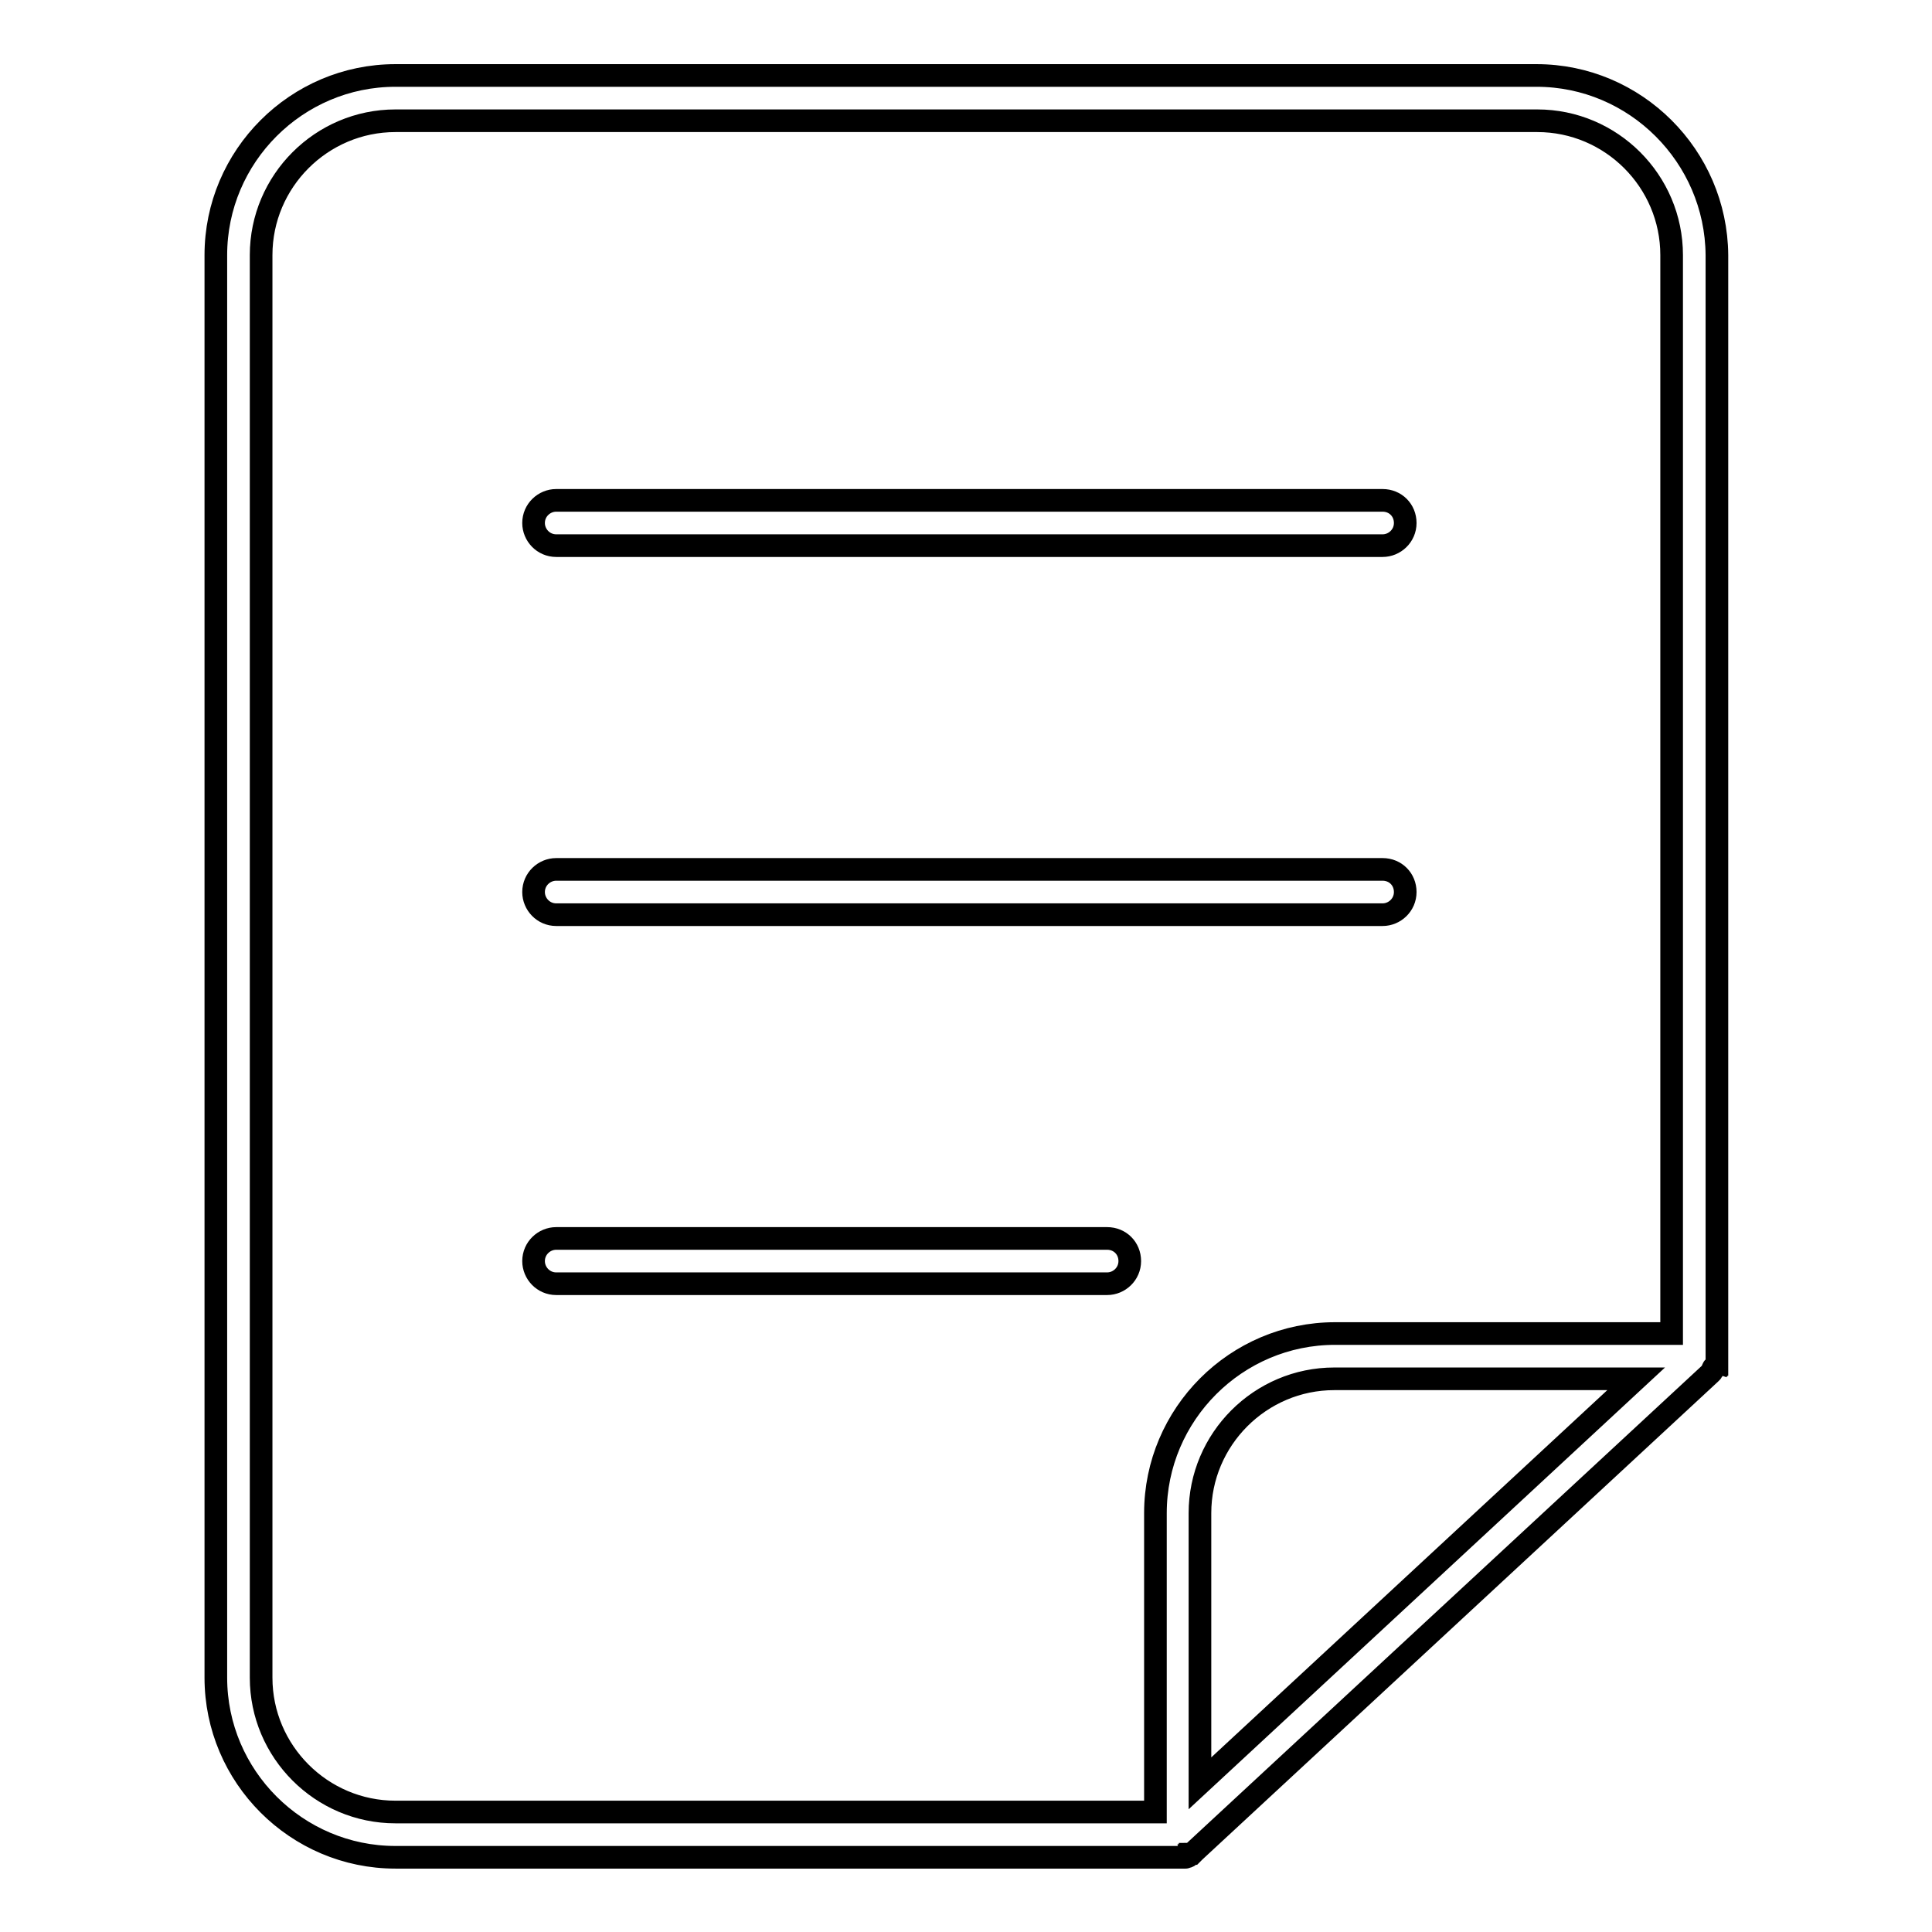 <?xml version="1.0" encoding="utf-8"?>
<!-- Svg Vector Icons : http://www.onlinewebfonts.com/icon -->
<!DOCTYPE svg PUBLIC "-//W3C//DTD SVG 1.1//EN" "http://www.w3.org/Graphics/SVG/1.1/DTD/svg11.dtd">
<svg version="1.1" xmlns="http://www.w3.org/2000/svg" xmlns:xlink="http://www.w3.org/1999/xlink" x="0px" y="0px" viewBox="0 0 256 256" enable-background="new 0 0 256 256" xml:space="preserve">
<g> <path stroke-width="3" fill-opacity="0" stroke="#000000"  d="M183.2,66.3H73.7c-1.6,0-3,1.3-3,3c0,1.6,1.3,3,3,3h109.5c1.6,0,3-1.3,3-3 C186.2,67.6,184.9,66.3,183.2,66.3z M183.2,115.2H73.7c-1.6,0-3,1.3-3,3c0,1.6,1.3,3,3,3h109.5c1.6,0,3-1.3,3-3 C186.2,116.5,184.9,115.2,183.2,115.2z M146.7,164.1h-73c-1.6,0-3,1.3-3,3c0,1.6,1.3,3,3,3h73c1.6,0,3-1.3,3-3 C149.7,165.4,148.4,164.1,146.7,164.1z M203.6,10H52.4c-13.1,0-23.8,10.7-23.8,23.8v188.5c0,13.1,10.7,23.8,23.8,23.8h103.7 c0.1,0,0.2,0,0.3,0c0,0,0.1,0,0.1,0c0.1,0,0.1,0,0.2,0c0,0,0.1,0,0.1,0c0.1,0,0.1,0,0.2,0c0,0,0.1,0,0.1,0c0.1,0,0.1,0,0.2-0.1 c0,0,0.1,0,0.1,0c0,0,0.1,0,0.1-0.1c0,0,0.1,0,0.1-0.1c0,0,0.1,0,0.1-0.1c0.1,0,0.1-0.1,0.2-0.1c0,0,0,0,0.1,0 c0.1-0.1,0.1-0.1,0.2-0.2c0,0,0,0,0,0l0,0c0,0,0.1-0.1,0.1-0.1l68.3-63.3c0,0,0,0,0,0c0.1-0.1,0.1-0.1,0.2-0.2c0,0,0,0,0,0 c0.1-0.1,0.1-0.1,0.1-0.2c0,0,0,0,0-0.1c0-0.1,0.1-0.1,0.1-0.2c0,0,0-0.1,0.1-0.1c0,0,0.1-0.1,0.1-0.1c0,0,0-0.1,0.1-0.1 c0,0,0-0.1,0.1-0.1c0,0,0-0.1,0.1-0.1c0,0,0-0.1,0-0.1c0-0.1,0-0.1,0-0.2c0,0,0-0.1,0-0.1c0-0.1,0-0.1,0-0.2c0,0,0-0.1,0-0.1 c0-0.1,0-0.1,0-0.2c0,0,0,0,0,0V33.8C227.4,20.7,216.7,10,203.6,10z M159,236.3v-35.8c0-9.8,8-17.8,17.8-17.8h40L159,236.3z  M221.5,176.7h-44.6c-13.1,0-23.8,10.7-23.8,23.8v39.6H52.4c-9.8,0-17.8-8-17.8-17.8V33.8c0-9.8,8-17.8,17.8-17.8h151.3 c9.8,0,17.8,8,17.8,17.8V176.7z"/></g>
</svg>